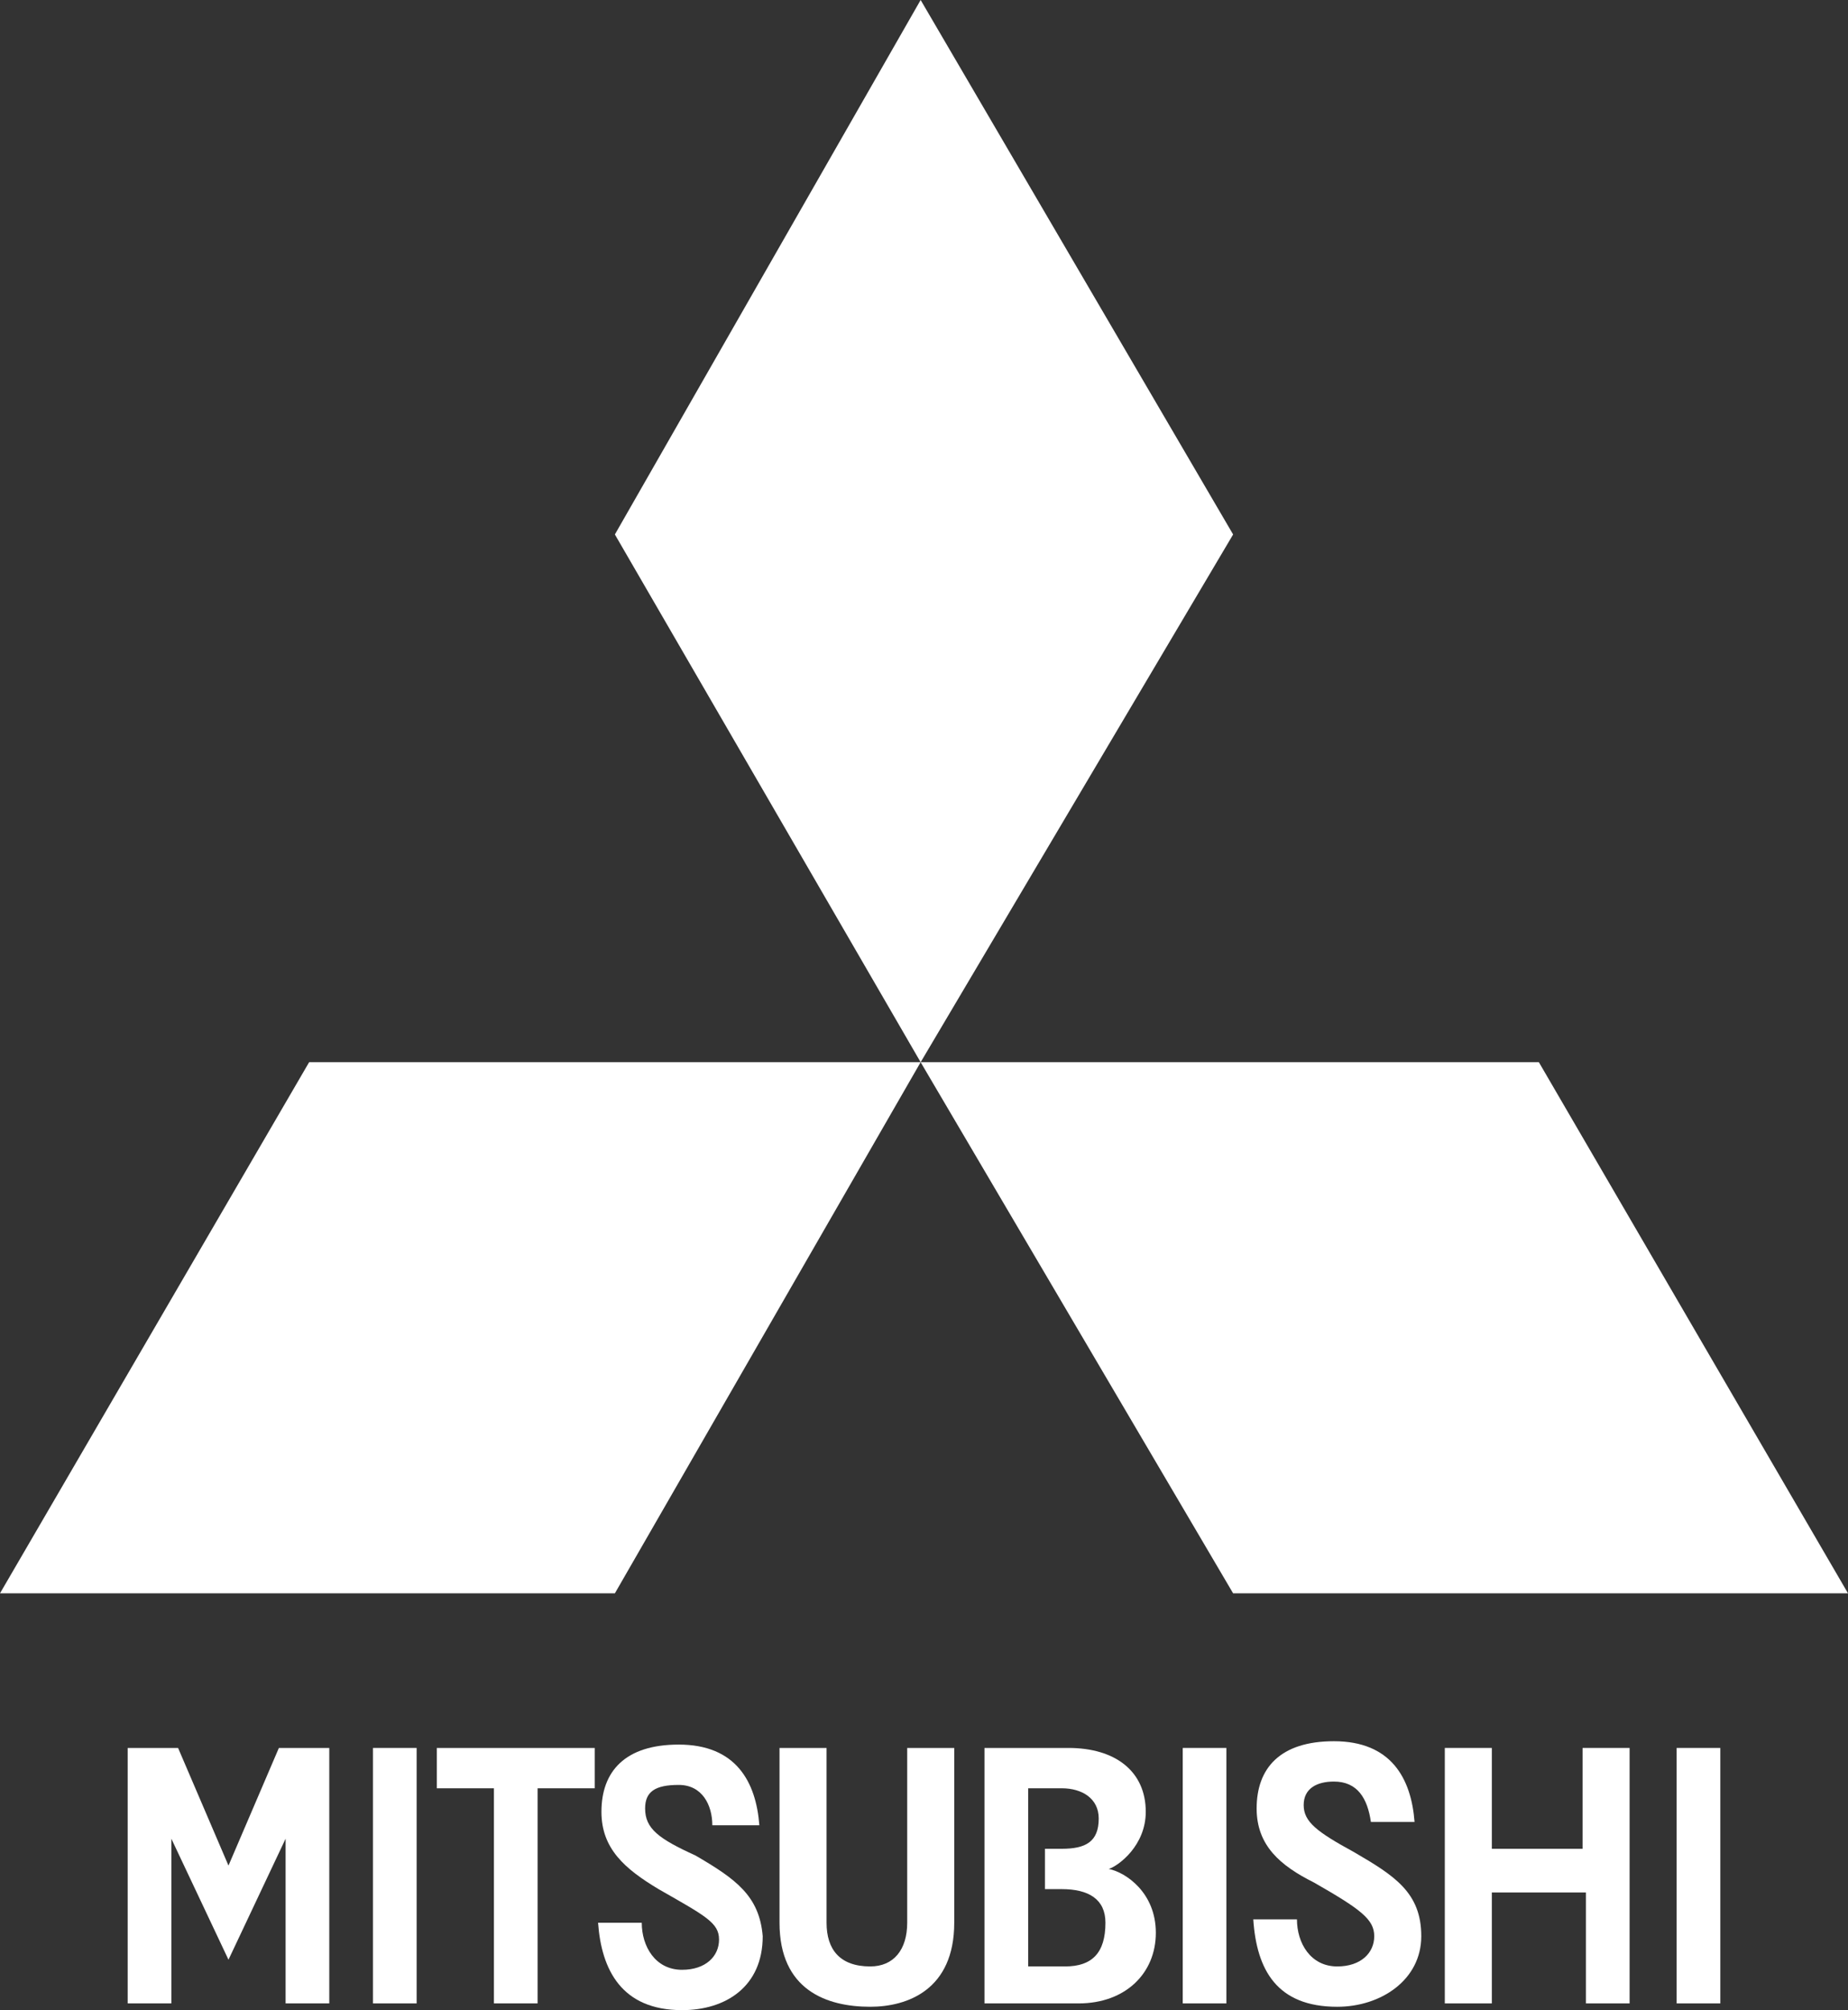 <?xml version="1.0" encoding="UTF-8"?>
<svg xmlns="http://www.w3.org/2000/svg" version="1.1" x="0" y="0" viewBox="0 0 55 59.8" xml:space="preserve">
  <rect x="0" y="0" width="55" height="59.8" fill="#333333" stroke="none"/>
  <style>.st1{fill:white}</style>
    <path class="st1" d="M27.4 0l-9.1 15.9 9.1 15.7 9.3-15.7zm0 31.6l9.3 15.8H55l-9.2-15.8z"></path>
    <path class="st1" d="M0 47.4h18.3l9.1-15.8H9.2z"></path>
    <g>
      <path class="st1" d="M6.8 55.5L5.3 52H3.8v7.6h1.3v-4.9l1.7 3.6 1.7-3.6v4.9h1.3V52H8.3z"></path>
    </g>
    <g>
      <path class="st1" d="M11.1 52h1.3v7.6h-1.3z"></path>
    </g>
    <g>
      <path class="st1" d="M13 53.2h1.7v6.4H16v-6.4h1.7V52H13z"></path>
    </g>
    <g>
      <path class="st1" d="M20.7 55.2c-1.1-.5-1.5-.8-1.5-1.4 0-.5.3-.7 1-.7s1 .6 1 1.2h1.4c-.1-1.3-.7-2.4-2.4-2.4-1.6 0-2.3.8-2.3 2 0 1.1.7 1.7 1.7 2.3 1.4.8 1.8 1 1.8 1.5s-.4.9-1.1.9c-.8 0-1.2-.7-1.2-1.4h-1.3c.1 1.4.7 2.6 2.5 2.6 1.3 0 2.4-.7 2.4-2.2-.1-1.2-.8-1.7-2-2.4"></path>
    </g>
    <g>
      <path class="st1" d="M27 57.2c0 .8-.4 1.3-1.1 1.3-.9 0-1.3-.5-1.3-1.3V52h-1.4v5.2c0 2 1.4 2.5 2.7 2.5 1.1 0 2.5-.5 2.5-2.5V52H27v5.2z"></path>
    </g>
    <g>
      <path class="st1" d="M33 55.6c.3-.1 1.1-.7 1.1-1.7 0-1.2-.9-1.9-2.3-1.9h-2.5v7.6h2.8c1.4 0 2.3-.9 2.3-2.1 0-1.2-.9-1.8-1.4-1.9m-1.3 2.9h-1.1v-5.3h1c.6 0 1.1.3 1.1.9 0 .7-.4.9-1.1.9h-.5v1.2h.5c.8 0 1.3.3 1.3 1 0 .9-.4 1.3-1.2 1.3"></path>
    </g>
    <g>
      <path class="st1" d="M47.1 55h-2.7v-3H43v7.6h1.4v-3.3h2.8v3.3h1.3V52h-1.4z"></path>
    </g>
    <g>
      <path class="st1" d="M35.2 52h1.3v7.6h-1.3z"></path>
    </g>
    <g>
      <path class="st1" d="M49.9 52h1.3v7.6h-1.3z"></path>
    </g>
    <g>
      <path class="st1" d="M40.3 55.1c-1.1-.6-1.5-.9-1.5-1.4 0-.5.4-.7.9-.7.7 0 1 .5 1.1 1.2h1.3c-.1-1.3-.7-2.4-2.4-2.4-1.6 0-2.3.8-2.3 2 0 1.1.7 1.7 1.7 2.2 1.4.8 1.8 1.1 1.8 1.6s-.4.9-1.1.9c-.8 0-1.2-.7-1.2-1.4h-1.3c.1 1.5.7 2.6 2.5 2.6 1.3 0 2.5-.8 2.5-2.1s-.8-1.8-2-2.5"></path>
    </g>
</svg>
